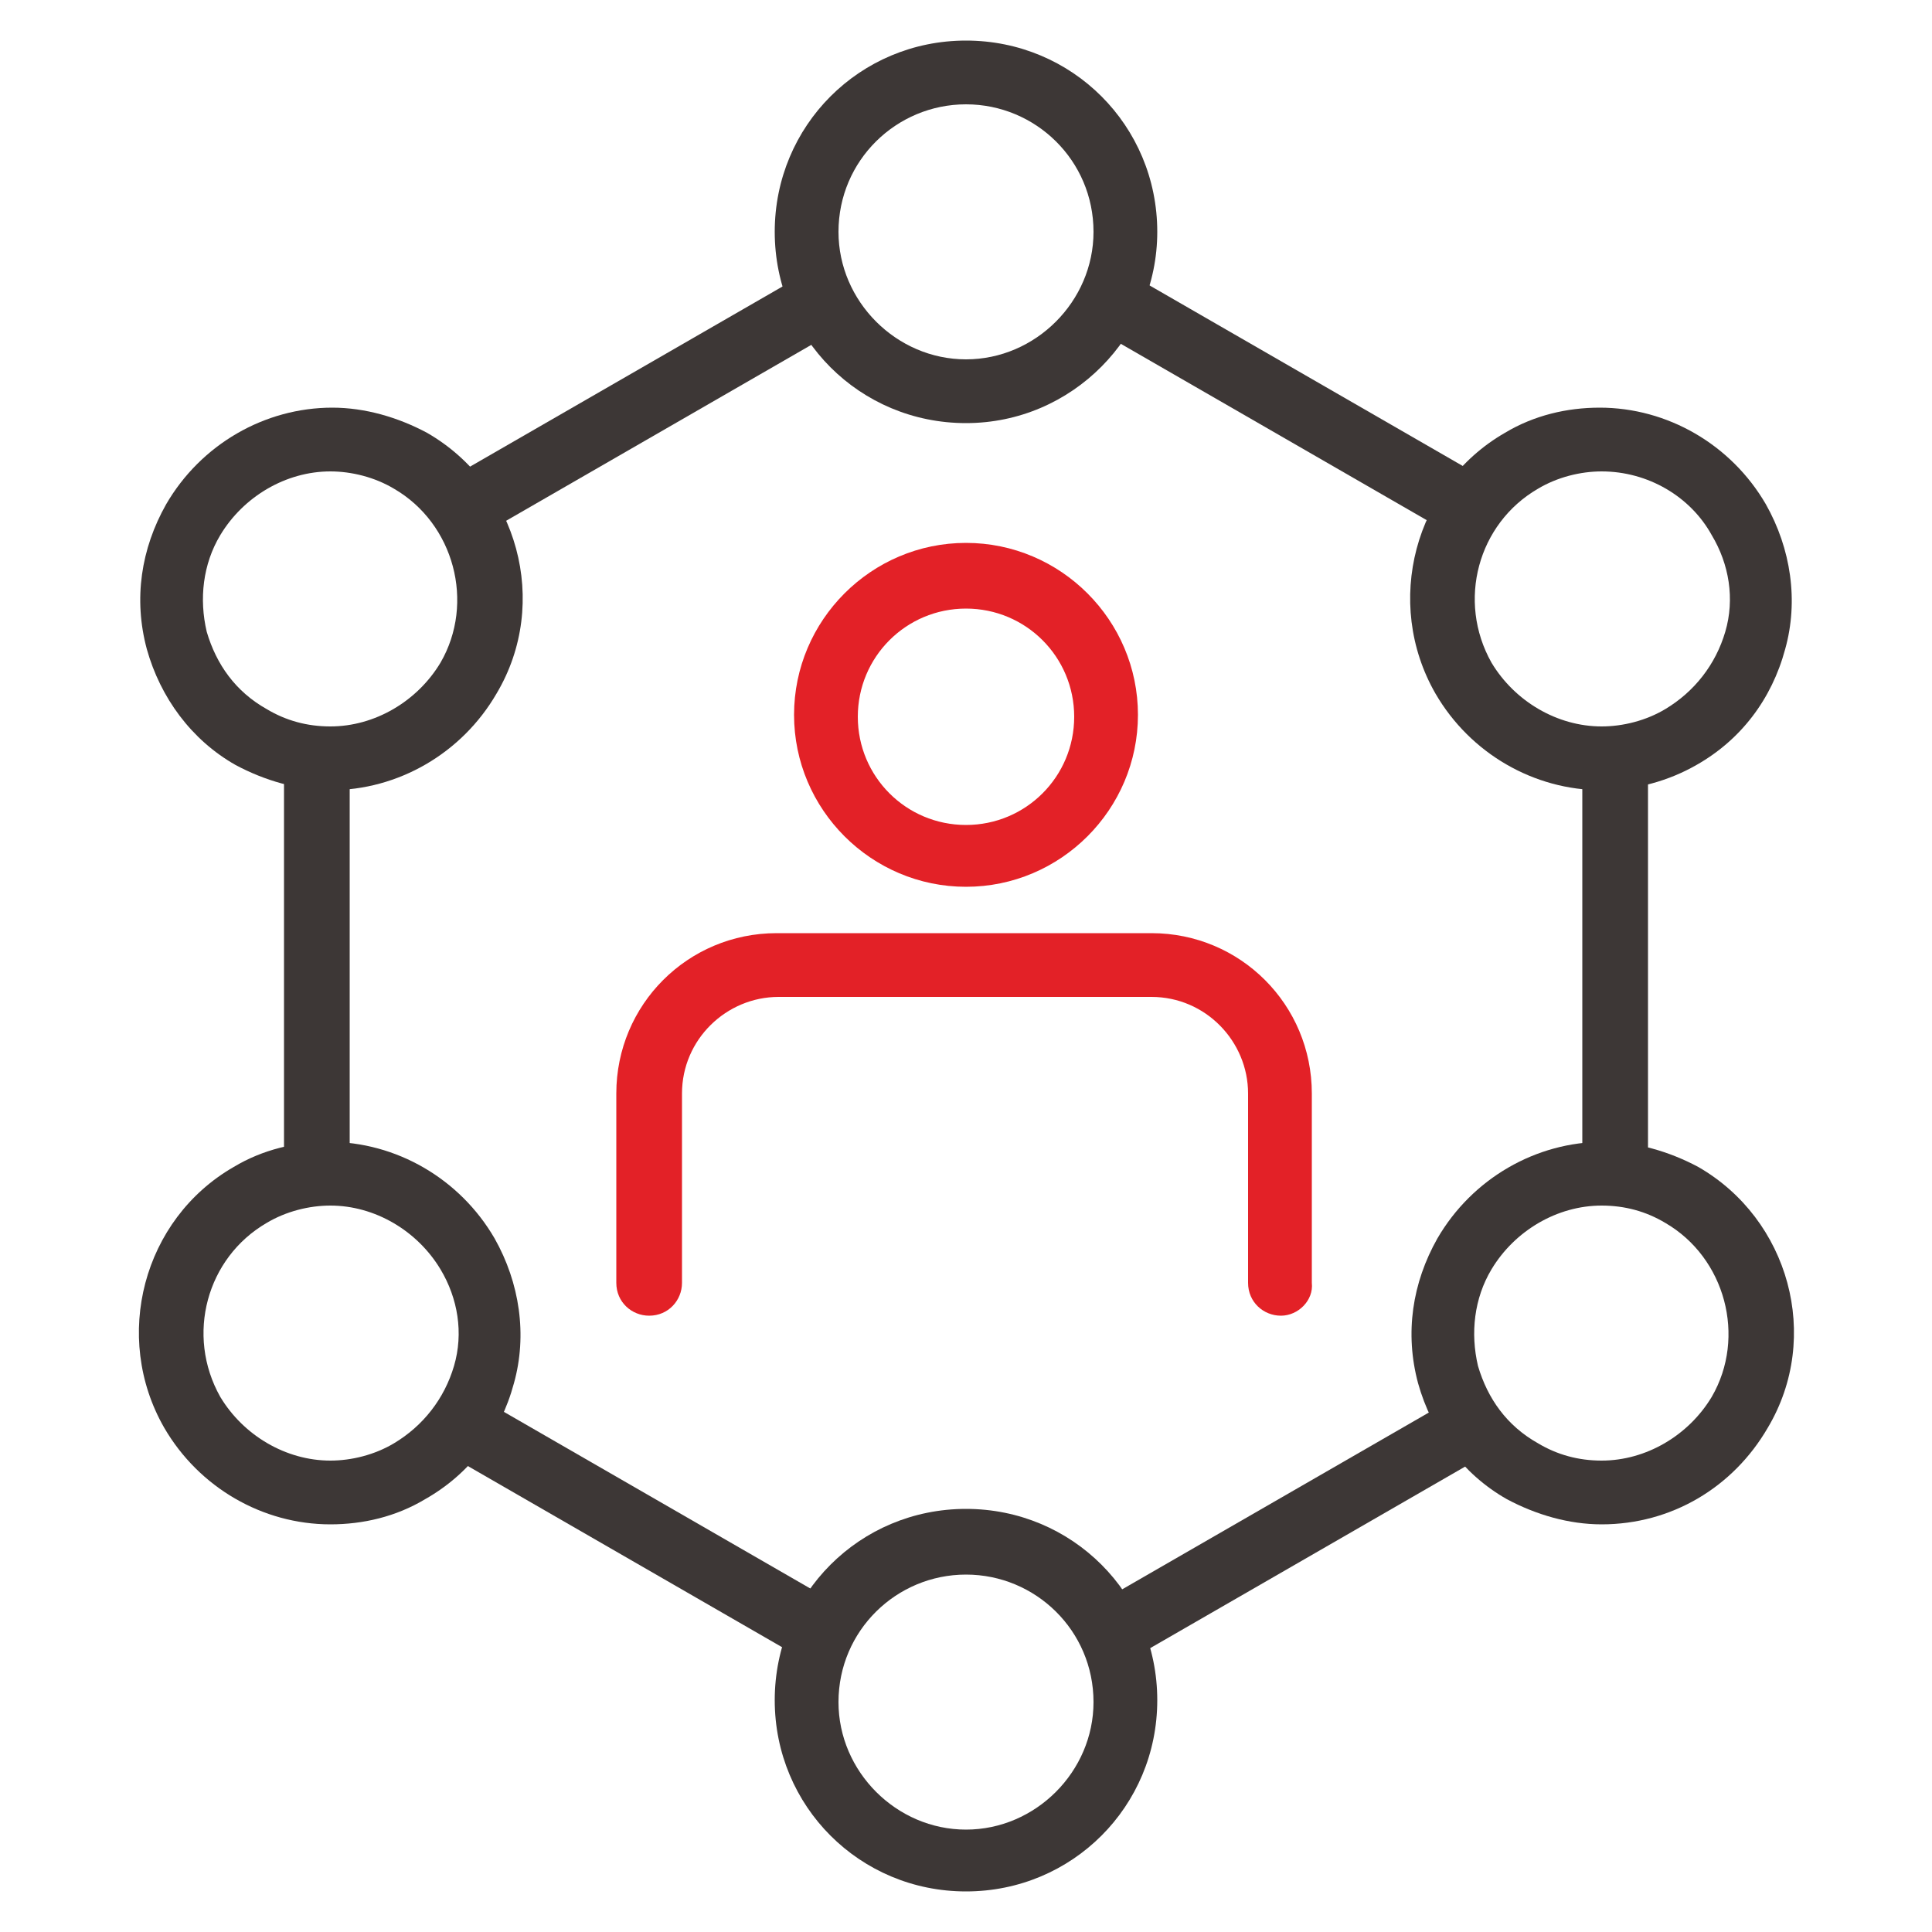 <?xml version="1.0" encoding="utf-8"?>
<!-- Generator: Adobe Illustrator 25.1.0, SVG Export Plug-In . SVG Version: 6.00 Build 0)  -->
<svg version="1.1" xmlns="http://www.w3.org/2000/svg" xmlns:xlink="http://www.w3.org/1999/xlink" x="0px" y="0px"
	 viewBox="0 0 100 100" style="enable-background:new 0 0 100 100;" xml:space="preserve">
<style type="text/css">
	.st0{fill:#3D3736;}
	.st1{fill:#E32127;}
</style>
<g id="Layer_1">
</g>
<g id="icons">
	<g>
		<g>
			<g>
				<g>
					<path class="st0" d="M50,21.9c-5.5,0-9.9-4.4-9.9-9.9c0-5.5,4.4-9.9,9.9-9.9c5.5,0,9.9,4.4,9.9,9.9
						C59.9,17.4,55.5,21.9,50,21.9z M50,5.4c-3.6,0-6.6,2.9-6.6,6.6c0,3.6,3,6.6,6.6,6.6c3.6,0,6.6-3,6.6-6.6
						C56.6,8.3,53.6,5.4,50,5.4z"/>
					<path class="st0" d="M50,97.9c-5.5,0-9.9-4.4-9.9-9.9c0-5.5,4.4-9.9,9.9-9.9c5.5,0,9.9,4.4,9.9,9.9
						C59.9,93.5,55.5,97.9,50,97.9z M50,81.5c-3.6,0-6.6,2.9-6.6,6.6c0,3.6,3,6.6,6.6,6.6c3.6,0,6.6-3,6.6-6.6
						C56.6,84.4,53.6,81.5,50,81.5z"/>
				</g>
				<g>
					<path class="st0" d="M17.1,40.9C17.1,40.9,17.1,40.9,17.1,40.9c-1.7,0-3.4-0.5-4.9-1.3c-2.3-1.3-3.9-3.5-4.6-6
						c-0.7-2.6-0.3-5.2,1-7.5c1.8-3.1,5.1-5,8.6-5c1.7,0,3.4,0.5,4.9,1.3c4.7,2.7,6.4,8.8,3.6,13.5C23.9,39,20.6,40.9,17.1,40.9z
						 M17.1,24.4c-2.3,0-4.5,1.3-5.7,3.3c-0.9,1.5-1.1,3.3-0.7,5c0.5,1.7,1.5,3.1,3.1,4c1,0.6,2.1,0.9,3.3,0.9
						c2.3,0,4.5-1.3,5.7-3.3c1.8-3.1,0.7-7.2-2.4-9C19.4,24.7,18.2,24.4,17.1,24.4z"/>
					<path class="st0" d="M82.9,78.9C82.9,78.9,82.9,78.9,82.9,78.9c-1.7,0-3.4-0.5-4.9-1.3c-2.3-1.3-3.9-3.5-4.6-6
						c-0.7-2.6-0.3-5.2,1-7.5c1.8-3.1,5.1-5,8.6-5c1.7,0,3.4,0.5,4.9,1.3c4.7,2.7,6.4,8.8,3.6,13.5C89.7,77,86.5,78.9,82.9,78.9z
						 M82.9,62.4c-2.3,0-4.5,1.3-5.7,3.3c-0.9,1.5-1.1,3.3-0.7,5c0.5,1.7,1.5,3.1,3.1,4c1,0.6,2.1,0.9,3.3,0.9
						c2.3,0,4.5-1.3,5.7-3.3c1.8-3.1,0.7-7.2-2.4-9C85.2,62.7,84.1,62.4,82.9,62.4z"/>
				</g>
				<g>
					<path class="st0" d="M82.9,40.9c-3.5,0-6.8-1.9-8.6-5c-2.7-4.7-1.1-10.8,3.6-13.5c1.5-0.9,3.2-1.3,4.9-1.3c3.5,0,6.8,1.9,8.6,5
						c1.3,2.3,1.7,5,1,7.5c-0.7,2.6-2.3,4.7-4.6,6C86.4,40.4,84.7,40.9,82.9,40.9z M82.9,24.4c-1.1,0-2.3,0.3-3.3,0.9
						c-3.1,1.8-4.2,5.8-2.4,9c1.2,2,3.4,3.3,5.7,3.3c1.1,0,2.3-0.3,3.3-0.9c1.5-0.9,2.6-2.3,3.1-4c0.5-1.7,0.2-3.5-0.7-5
						C87.5,25.7,85.3,24.4,82.9,24.4z"/>
					<path class="st0" d="M17.1,78.9c-3.5,0-6.8-1.9-8.6-5c-2.7-4.7-1.1-10.8,3.6-13.5c1.5-0.9,3.2-1.3,4.9-1.3c3.5,0,6.8,1.9,8.6,5
						c1.3,2.3,1.7,5,1,7.5c-0.7,2.6-2.3,4.7-4.6,6C20.5,78.5,18.8,78.9,17.1,78.9z M17.1,62.4c-1.1,0-2.3,0.3-3.3,0.9
						c-3.1,1.8-4.2,5.8-2.4,9c1.2,2,3.4,3.3,5.7,3.3c1.1,0,2.3-0.3,3.3-0.9c1.5-0.9,2.6-2.3,3.1-4c0.5-1.7,0.2-3.5-0.7-5
						C21.6,63.7,19.4,62.4,17.1,62.4z"/>
				</g>
			</g>
			<g>
				<path class="st0" d="M16.4,61.5c-0.9,0-1.7-0.7-1.7-1.7V40.2c0-0.9,0.7-1.7,1.7-1.7c0.9,0,1.7,0.7,1.7,1.7v19.6
					C18.1,60.7,17.3,61.5,16.4,61.5z"/>
				<path class="st0" d="M83.6,61.5c-0.9,0-1.7-0.7-1.7-1.7V40.2c0-0.9,0.7-1.7,1.7-1.7c0.9,0,1.7,0.7,1.7,1.7v19.6
					C85.3,60.7,84.5,61.5,83.6,61.5z"/>
			</g>
			<g>
				<path class="st0" d="M41.7,85.7c-0.3,0-0.6-0.1-0.8-0.2l-17-9.8c-0.8-0.5-1.1-1.5-0.6-2.3c0.5-0.8,1.5-1.1,2.3-0.6l17,9.8
					c0.8,0.5,1.1,1.5,0.6,2.3C42.8,85.4,42.3,85.7,41.7,85.7z"/>
				<path class="st0" d="M75.3,27.5c-0.3,0-0.6-0.1-0.8-0.2l-17-9.8c-0.8-0.5-1.1-1.5-0.6-2.3c0.5-0.8,1.5-1.1,2.3-0.6l17,9.8
					c0.8,0.5,1.1,1.5,0.6,2.3C76.4,27.2,75.9,27.5,75.3,27.5z"/>
			</g>
			<g>
				<path class="st0" d="M58.3,85.7c-0.6,0-1.1-0.3-1.4-0.8c-0.5-0.8-0.2-1.8,0.6-2.3l17-9.8c0.8-0.5,1.8-0.2,2.3,0.6
					c0.5,0.8,0.2,1.8-0.6,2.3l-17,9.8C58.9,85.6,58.6,85.7,58.3,85.7z"/>
				<path class="st0" d="M24.7,27.5c-0.6,0-1.1-0.3-1.4-0.8c-0.5-0.8-0.2-1.8,0.6-2.3l17-9.8c0.8-0.5,1.8-0.2,2.3,0.6
					c0.5,0.8,0.2,1.8-0.6,2.3l-17,9.8C25.3,27.4,25,27.5,24.7,27.5z"/>
			</g>
		</g>
		<g>
			<path class="st1" d="M50,45.9c-4.9,0-8.9-4-8.9-8.9s4-8.9,8.9-8.9c4.9,0,8.9,4,8.9,8.9S54.9,45.9,50,45.9z M50,31.5
				c-3.1,0-5.6,2.5-5.6,5.6c0,3.1,2.5,5.6,5.6,5.6c3.1,0,5.6-2.5,5.6-5.6C55.6,34,53.1,31.5,50,31.5z"/>
			<path class="st1" d="M66.3,68.1c-0.9,0-1.7-0.7-1.7-1.7v-9.8c0-2.7-2.2-5-5-5H40.3c-2.7,0-5,2.2-5,5v9.8c0,0.9-0.7,1.7-1.7,1.7
				c-0.9,0-1.7-0.7-1.7-1.7v-9.8c0-4.6,3.7-8.3,8.3-8.3h19.4c4.6,0,8.3,3.7,8.3,8.3v9.8C68,67.3,67.2,68.1,66.3,68.1z"/>
		</g>
	</g>
</g>
</svg>
